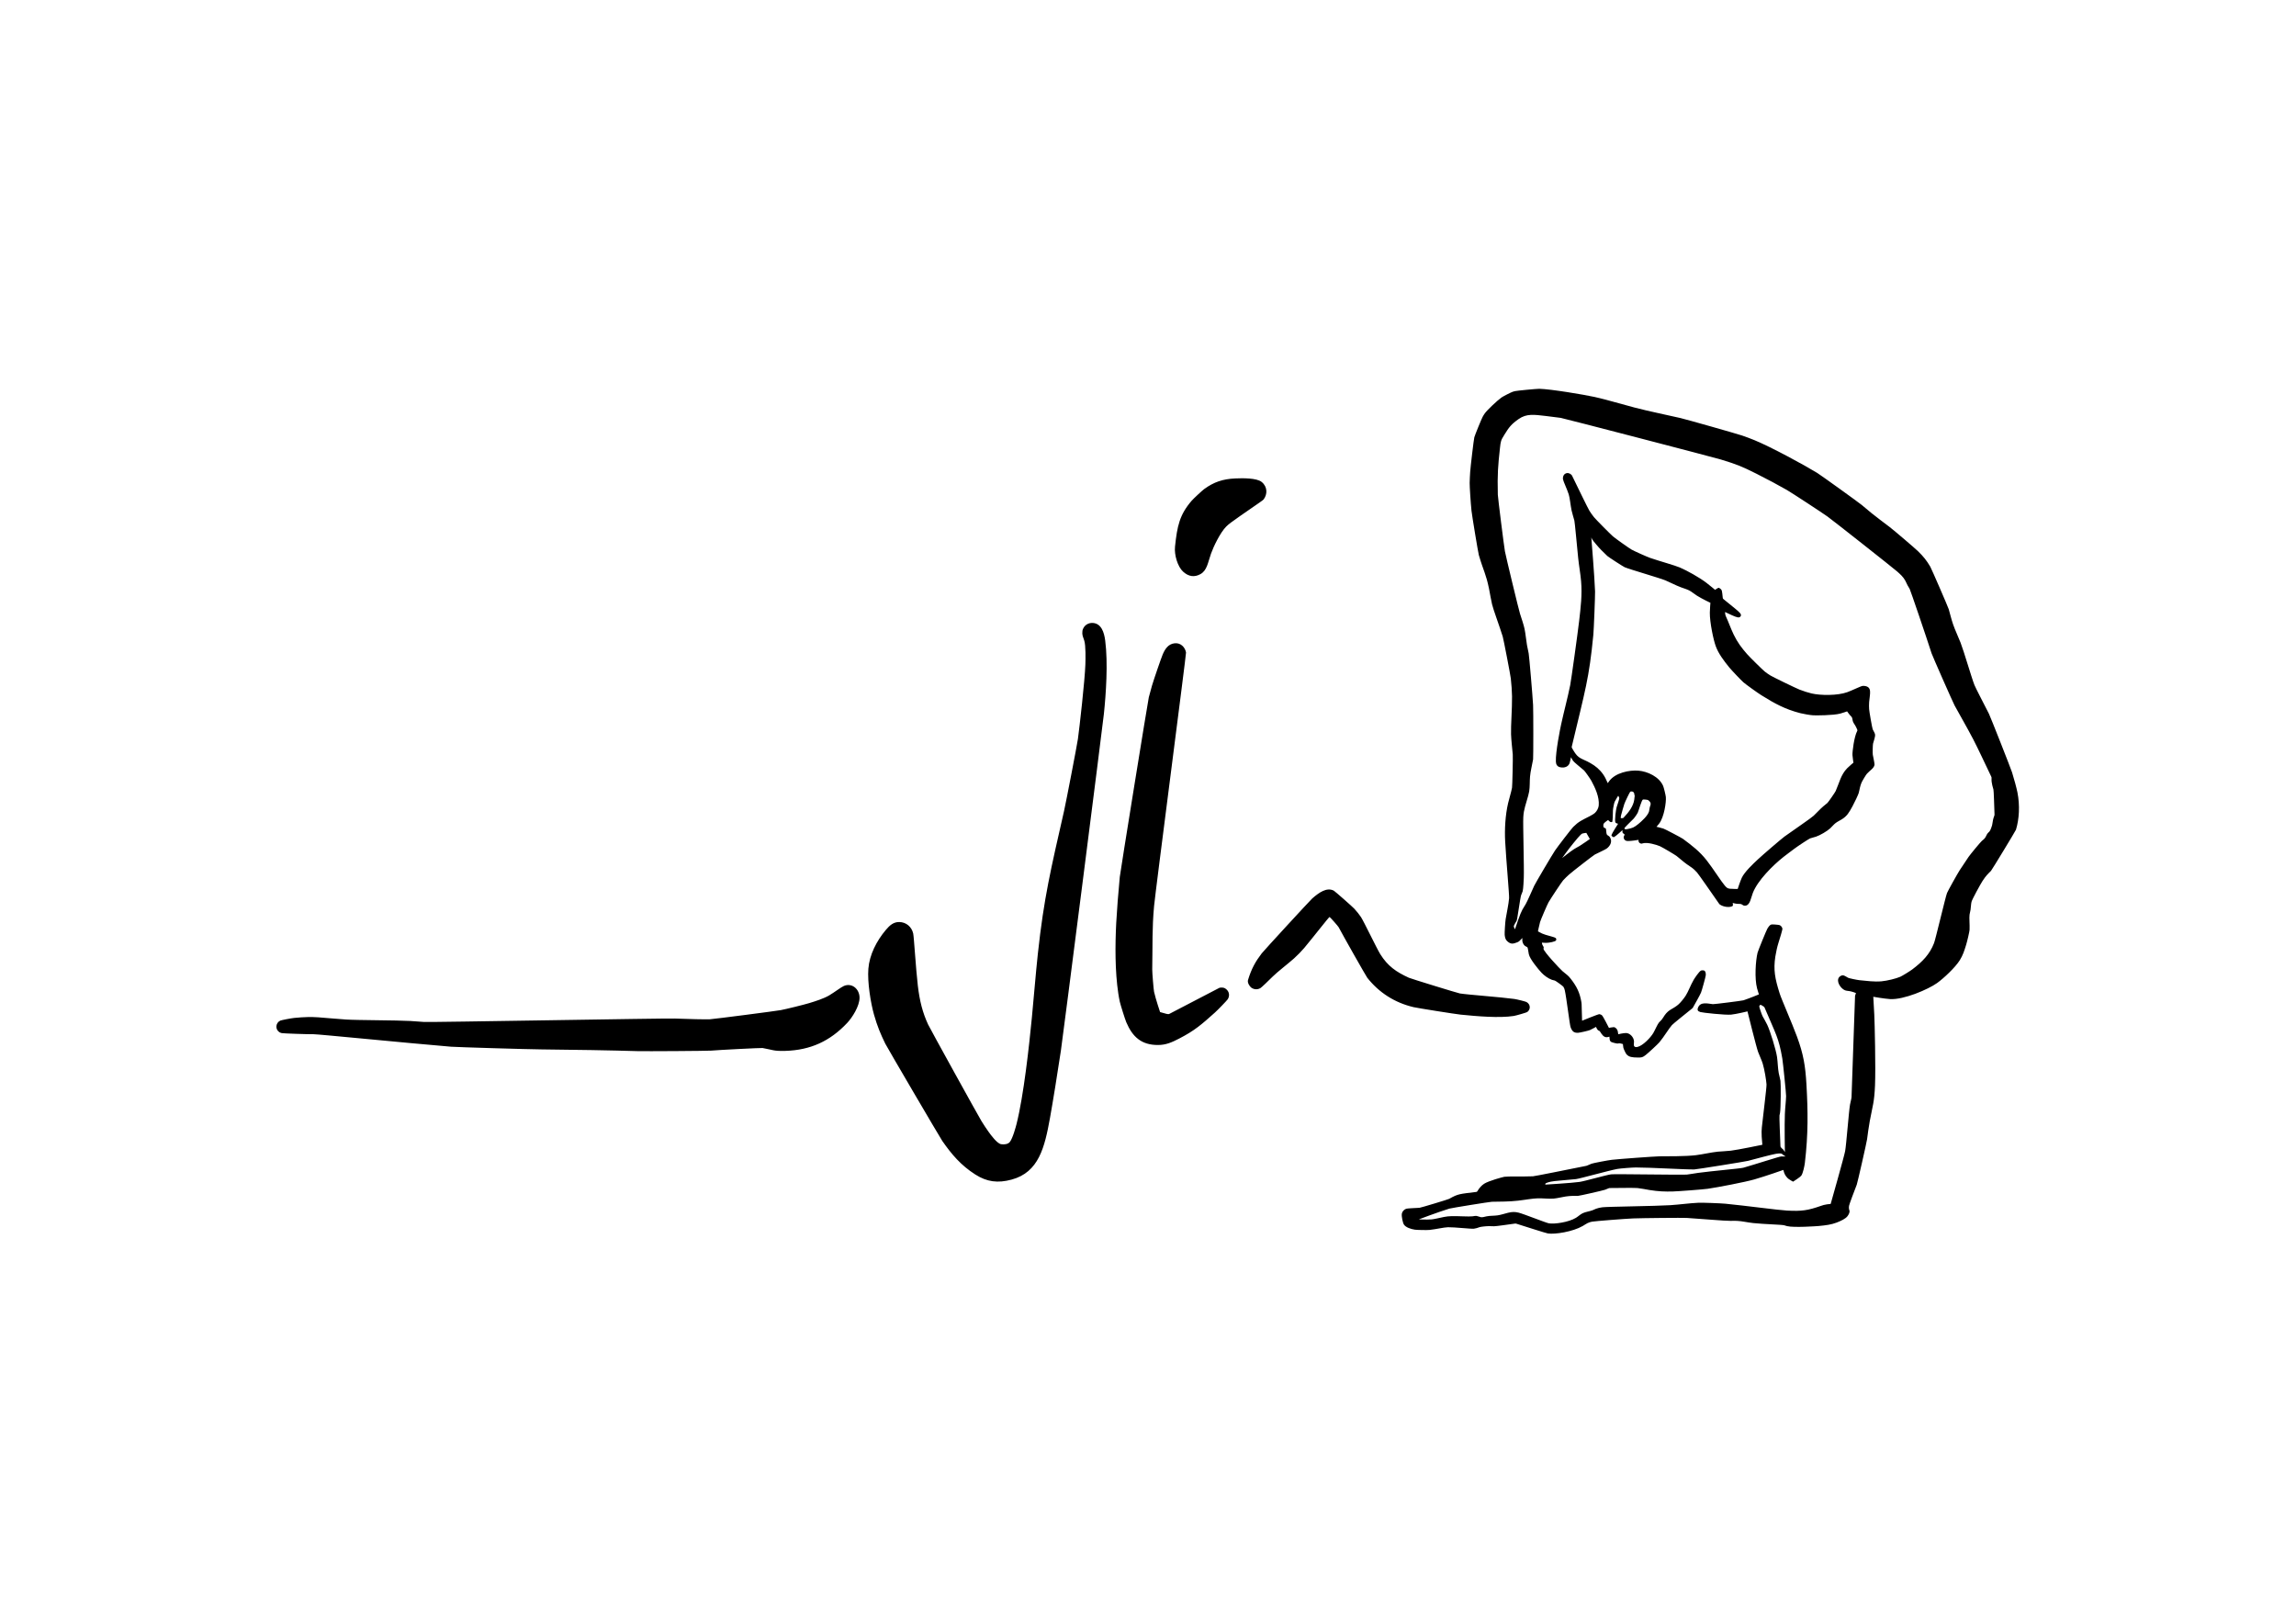 <?xml version="1.0" encoding="UTF-8"?>
<!DOCTYPE svg PUBLIC "-//W3C//DTD SVG 1.1//EN" "http://www.w3.org/Graphics/SVG/1.1/DTD/svg11.dtd">
<!-- Creator: CorelDRAW Standard 2021 (64-Bit) -->
<svg xmlns="http://www.w3.org/2000/svg" xml:space="preserve" width="840.669mm" height="593.725mm" version="1.1" style="shape-rendering:geometricPrecision; text-rendering:geometricPrecision; image-rendering:optimizeQuality; fill-rule:evenodd; clip-rule:evenodd"
viewBox="0 0 84066.94 59372.48"
 xmlns:xlink="http://www.w3.org/1999/xlink"
 xmlns:xodm="http://www.corel.com/coreldraw/odm/2003">
 <defs>
  <style type="text/css">
   <![CDATA[
    .fil1 {fill:none}
    .fil0 {fill:black}
   ]]>
  </style>
 </defs>
 <g id="Capa_x0020_1">
  <path class="fil0" d="M57927.04 37369.3l-17.03 -605.23c-0.81,-29.04 -1.44,-35.46 -6.18,-64.15 -59.67,-359.73 -173.02,-583.13 -389.31,-861.69 -107.28,-138.16 -129.89,-132.54 -304.86,-282.58 -93.28,-80 -699.78,-728.49 -695.06,-820.46 1.16,-22.89 12.13,-41.88 4.49,-64.58 -9.37,-27.77 -46.55,-61.11 -58.31,-123.76 -3.16,-16.87 -4.48,-35.85 -4.48,-35.85 0,0 87.95,8.5 154.25,8.97 94.5,0.63 346.64,-41.53 365.88,-95.62 15.75,-44.22 -1.39,-73.47 -26.88,-88.23 -74.73,-43.31 -349.18,-94.06 -484.28,-156.94 -75.71,-35.25 -153.59,-81.61 -153.59,-81.61 0,0 38.03,-187.73 77.37,-339.88 17.69,-68.5 265.88,-646.47 310.63,-723.43 90.65,-155.85 482.81,-746.04 532.35,-801.13 69.99,-77.87 142.21,-143.79 219.71,-215.22 93.52,-86.21 891.49,-705.6 941.64,-730.88 155.5,-78.45 385.45,-182.67 434.94,-219.73 121.07,-90.65 206.69,-237.62 134.52,-385.61 -9.71,-19.87 -21.52,-39.06 -35.88,-53.82 -30.55,-31.37 -72.61,-42.73 -93.18,-75.17 -26.21,-41.36 -18.42,-197.02 -41.33,-220.75 -18.55,-19.19 -54.7,-15.96 -71.87,-40.64 -20.89,-30.04 -19.73,-111.02 0.13,-138.72 33.84,-47.24 158.27,-131.13 158.27,-131.13 0,0 47.43,49.1 69.71,64.88 15.36,10.88 46.54,15.89 66.53,12.43 11.94,-2.07 15.91,-8.53 19.35,-17.94 12.67,-34.55 22.45,-273.56 22.43,-412.68 0,-54.82 44.52,-277.33 62.78,-313.72 47.5,-94.66 130.92,-221.4 130.92,-221.4 0,0 27.42,42.43 39.45,83.31 5.65,19.17 -57,221.09 -98.64,339.88 -20.19,57.6 -83.37,494.85 -40.34,560.49 6.88,10.53 16.43,17.92 42.18,27.1 20.82,7.41 52.19,15.98 52.19,15.98 0,0 -226.56,351.32 -242.34,414.29 -5.81,23.07 19.94,49.47 64.55,71.73 11.53,5.76 18.66,6.53 32.3,0 66.81,-31.93 304.61,-253.35 304.61,-253.35 0,0 -0.39,34.34 0.65,57.72 1.37,30.44 5.21,42.24 14.87,52.17 17.85,18.24 55.45,30.11 61.16,50.49 5.05,18.01 -14.75,42.64 -24.77,70.13 -22.12,60.72 15.18,127.99 66.76,152.87 20.59,9.95 44.85,15.06 81.14,15.99 124.3,3.16 389.52,-42.87 389.52,-42.87 0,0 -0.84,28.49 1,48.52 4.42,48.24 55.21,89.43 109.45,90.48 16.4,0.3 29.02,-7.02 45.84,-11.9 172.81,-49.91 513.02,56.98 628.55,106.05 76.43,32.47 541.44,306.01 609.83,358.73 128.59,99.13 240.43,205.39 367.67,295.94 192.35,136.85 224,134.64 381.15,309.38 61.56,68.45 536.91,755.03 802.09,1134.88 16.63,23.84 21.19,28.23 45.7,43.96 131.08,84.21 334.96,104.59 439.11,54.26 14.87,-7.18 25.44,-16.92 26.9,-37.32 2.05,-28.98 -8.97,-83.77 -8.97,-83.77 0,0 63.51,18.43 116.58,26.91 97.71,15.64 163.57,-0.49 206.25,22.42 61.6,33.07 70.45,61.14 152.64,49.34 161.99,-23.26 192.54,-286.37 261.49,-464.18 177.5,-457.72 727.77,-1004.89 1119.4,-1315.96 130.31,-103.5 264.97,-199 403.55,-304.92 119.32,-91.18 530.31,-360.88 573.95,-376.64 71.33,-25.77 141.39,-37.66 215.24,-62.78 149.71,-50.89 404.85,-198.33 520.13,-304.89 67.87,-62.74 125.03,-136.8 197.28,-192.82 65.92,-51.1 144.39,-87.21 215.24,-130.03 206.69,-124.95 276.86,-253.75 403.55,-484.28 79.93,-145.46 211.06,-425.69 228.67,-488.74 18.5,-66.17 29.12,-132.37 44.85,-197.3 14.01,-57.74 32.09,-114.49 53.81,-170.39 23.03,-59.33 166.22,-297.94 201.77,-336.31 129.4,-139.53 260.06,-203.27 278.03,-330.19 4.92,-34.81 -37.49,-233.16 -62.79,-364.79 -9.67,-50.26 -2.86,-359.73 8.97,-408.06 28.56,-116.65 88.69,-251.89 71.73,-342.39 -7.95,-42.41 -52.44,-116.26 -85.18,-182.23 -16.99,-34.22 -126.09,-650.72 -130.04,-734.83 -4.06,-86.68 -7.67,-166.21 0,-258.28 25.96,-312.37 122.48,-563.86 -179.36,-594.21 -22.17,-2.23 -40.41,-2.2 -59.91,0 -66.24,7.49 -371.25,160.43 -558.88,228.68 -359.43,130.75 -981.71,123.01 -1307.86,47.51 -130.31,-30.16 -292.01,-83.16 -445.35,-141.67 -115.39,-44.03 -978.73,-462.94 -1062.71,-515.64 -72.12,-45.27 -137.98,-90.26 -206.27,-143.49 -73.19,-57.09 -553.73,-531.01 -650.16,-641.22 -195.03,-222.88 -349.76,-425.34 -488.76,-712.95 -105.57,-218.42 -194.82,-474.93 -278.01,-650.16 -16.73,-35.27 -33.8,-80.33 -35.85,-127.36 -1.02,-22.89 0,-49.84 0,-49.84 0,0 148.83,75.29 260.07,123.39 166.46,71.96 267.64,115.11 313.88,20.98 33.88,-69.04 -62.95,-147.55 -206.28,-267.59 -141.32,-118.37 -281.81,-232.84 -425.25,-346.11 -22.82,-18.01 -25.75,-23.22 -29.37,-52.05 -31.25,-249.36 -8.32,-285.54 -126.43,-356.53 -11.71,-7.04 -21.52,-12.31 -43.83,-3.11 -37.15,15.34 -110.11,70.15 -110.11,70.15 0,0 -175.44,-148.22 -318.07,-257.76 -251.4,-193.03 -709.69,-448.28 -973.68,-561.21 -180.95,-77.41 -733.26,-229.51 -1085.11,-349.74 -111.58,-38.13 -583.31,-249.17 -681.58,-304.91 -92.18,-52.31 -587.54,-404.27 -681.55,-484.28 -94.58,-80.49 -633.3,-626.16 -695.01,-703.97 -60.19,-75.92 -113.56,-150.3 -165.91,-233.19 -55.47,-87.81 -423.45,-849.34 -631.53,-1275.8 -12.73,-26.1 -16.57,-31.19 -38.08,-50.85 -63.81,-58.23 -153.72,-75.47 -227.19,-23 -66.69,47.63 -80.05,131.94 -71.73,192.98 10.9,79.98 147.39,356.94 210.73,555.84 41.5,130.25 64.46,397.42 103.15,582.92 26.51,127.15 70.52,247.66 103.12,376.64 18.13,71.71 92.25,903.26 139.01,1363.48 30.06,296.06 84.09,578.04 107.61,857.16 41.82,496.26 -12.23,941.32 -71.74,1456.22 -52.93,457.78 -292.52,2177.72 -327.33,2349.57 -98.13,484.49 -224.47,944.02 -331.82,1434.87 -32.07,146.58 -207.37,1009.59 -192.82,1363.48 4.49,108.4 50.8,182.13 155.34,205.9 159.98,36.39 308.67,-20.31 351.36,-161.4 21.31,-70.48 45.99,-206.48 45.99,-206.48 0,0 36.62,71.64 75.07,130.24 37.44,57.02 282.65,247.59 403.55,354.22 34.91,30.79 226.17,301.73 269.06,381.15 130.75,242.17 298.99,589.35 269.04,904.51 -9,94.53 -67.81,201.79 -134.52,265.81 -39.5,37.87 -123.85,87.97 -197.3,125.54 -296.46,151.58 -400.74,191.85 -605.34,394.59 -57.54,57.02 -568.05,719.29 -663.62,860.92 -99.66,147.69 -720.17,1198.87 -762.28,1291.37 -102.82,225.89 -249.93,565.33 -309.39,668.1 -40.58,70.13 -84.82,136.8 -121.07,201.79 -43.64,78.29 -99.82,215.59 -161.42,394.58 -48.54,141.05 -111.56,328.15 -111.56,328.15 0,0 -34.21,-59.21 -43.99,-106.1 -3.53,-16.84 62.41,-146.83 104.59,-206.2 24.51,-34.46 128.24,-835.08 164.65,-937.32 17.99,-50.59 42.46,-94.27 56.7,-145.69 23.54,-85.05 37.88,-426.33 40.36,-486.25 15.2,-368.4 -34.04,-1968.17 -17.93,-2222.62 4.41,-69.66 10.31,-136.84 22.42,-205.71 38.27,-218.08 165.03,-559.24 192.79,-737.16 28.84,-184.69 15.99,-367 31.4,-545.25 17.33,-200.39 75.49,-414.7 112.11,-627.76 10.76,-62.65 10.76,-1792.71 0,-1988.62 -19.45,-353.73 -142.46,-1793.08 -161.42,-1888.75 -20.57,-103.63 -44.48,-205.22 -62.79,-310.65 -33.76,-194.26 -48.61,-401.55 -89.67,-596.34 -26.35,-124.92 -105.26,-368.63 -165.91,-551.55 -40.82,-123.08 -514.18,-2081.96 -551.52,-2282.33 -33.16,-177.83 -257.46,-1966.52 -260.09,-2073.83 -18.66,-767.41 8.83,-1063.38 76.24,-1688.21 30,-278.1 35.32,-298.1 161.43,-502.19 173.13,-280.21 251.53,-386.61 524.61,-578.43 291.88,-205.02 563.03,-161.73 995.44,-112.1 196.21,22.52 368.46,43.53 545.9,69.13 96.17,13.88 5619.39,1449.74 5857.2,1522.68 576.92,176.95 752.65,242.68 1313.77,524.61 374.37,188.11 835.83,434.48 1107.56,591.89 173.04,100.24 1278.06,822.51 1488.65,973.01 185.06,132.24 2395.13,1875.41 2546.91,2008.81 118.57,104.24 225.95,200.6 300.42,336.31 30.82,56.16 56.35,119.41 85.19,174.85 24.19,46.55 50.68,87.54 76.22,130.06 26.21,43.59 605.5,1745.86 802.64,2358.54 31.65,98.39 780.66,1795.62 842.98,1910.18 221.16,406.54 458.99,809.24 681.55,1237.56 169.72,326.64 441.57,908.02 658.72,1363.76 12.5,26.23 13.71,32.37 12.03,61.44 -5.18,90.34 7.6,180.78 28.75,265.27 13.17,52.56 28.6,97.5 40.36,147.94 13.24,56.84 28.86,602.21 39.24,903.47 1,29.02 -0.02,35.3 -10.17,62.55 -16.73,44.85 -32.19,91.14 -42.53,137.05 -15.66,69.62 -19.58,138.42 -35.85,206.27 -11.57,48.15 -57.65,178.83 -94.18,224.19 -18.38,22.82 -42.99,40.15 -62.76,62.79 -41.39,47.24 -61.74,117.48 -98.66,170.37 -31.84,45.59 -77.01,79.05 -121.07,116.58 -47.89,40.82 -415.24,482.97 -484.27,582.91 -115.88,167.77 -221.05,328.73 -322.83,484.28 -82.09,125.48 -438.31,765.99 -466.34,838.49 -57,147.56 -418.7,1687.96 -475.3,1833.93 -158.48,408.81 -421.1,679.93 -798.14,964.07 -89.27,67.27 -370.5,239.45 -439.42,269.04 -156.81,67.29 -476.43,146.55 -687.14,165.91 -260.25,23.88 -551.8,-16.62 -801.55,-40.37 -93.5,-8.9 -388.63,-71.68 -421.49,-89.69 -113.51,-62.16 -174.29,-126.08 -278,-62.76 -174.25,106.4 -65.02,354.05 79.35,468.22 135.64,107.23 162.78,42.12 404.93,123.66 39.17,13.18 82.81,31.07 82.81,31.07l-33.51 98.96 -128.89 3709.6c-1.02,29.02 -1.95,35.39 -9.25,63.53 -17.84,68.9 -32.95,139.47 -45.68,208.46 -42.5,230.18 -136.35,1469 -179.36,1704.24 -37.9,207.3 -529.73,1935.48 -529.73,1935.48 0,0 -74.8,6.6 -133.91,14.87 -98.46,13.78 -153.34,32.21 -215.22,53.82 -491.9,171.62 -708.28,203.22 -1250.32,174.85 -308.68,-16.15 -1522.47,-180.2 -2251.66,-251.09 -177.46,-17.27 -850.48,-41.85 -981.98,-35.88 -335.65,15.24 -673.19,65.16 -1045.47,89.69 -517.06,34.07 -2304.66,52.7 -2478.91,76.22 -81.16,10.97 -164.86,27 -233.18,53.82 -41.1,16.12 -81.84,37.13 -125.54,53.79 -116.28,44.4 -253.54,58.28 -358.71,107.63 -93.2,43.73 -161.19,115.32 -251.12,170.4 -267.48,163.77 -792.09,237.54 -992.55,201.76 -110.54,-19.73 -923.27,-344.93 -1105.93,-390.1 -135.47,-33.51 -231.32,-33.69 -390.1,4.49 -127.5,30.62 -253.09,75.73 -381.15,94.15 -133.68,19.24 -270.01,9.44 -403.55,35.88 -85.95,17.01 -145.83,41.13 -206.43,31.39 -48.73,-7.85 -101.87,-36.92 -154.06,-44.84 -46.38,-7.05 -102.04,4.92 -158.06,12.8 -122.04,17.12 -512.3,-11.85 -759.93,-6.37 -101.01,2.26 -193.89,12.41 -278.33,29.44 -138.84,27.96 -363.91,82.73 -454.7,89.67 -195.51,14.94 -471.14,0 -471.14,0 0,0 680.93,-259.2 1119.73,-394.58 74.01,-22.84 1480.06,-249.61 1556.99,-251.09 283.65,-5.58 626.02,-1.4 962.79,-40.37 245.8,-28.44 521.71,-80.63 712.95,-85.21 204.02,-4.85 423.67,24.59 591.88,8.97 140.89,-13.06 279.4,-52.84 434.95,-76.21 85.6,-12.88 176.39,-20.8 254.7,-22.43 68.89,-1.44 128.15,2 194.05,0 56.25,-1.69 906.5,-194.12 990.6,-224.18 42.27,-15.13 82.14,-30.14 121.64,-48.92 26.28,-12.47 32.44,-13.89 61.49,-14.12 336.11,-2.61 907.95,-10.53 1008.35,0.25 149.13,16.03 283.68,47.01 436.2,71.73 332.1,53.89 568.58,60.88 855.71,53.82 205.35,-5.04 1120.18,-75.64 1278.65,-98.64 385.52,-56 1379.12,-248.66 1699.41,-340.79 450.01,-129.4 1068.08,-349.76 1068.08,-349.76 0,0 15.87,60.51 30.48,103.15 30.3,88.23 98.32,181.45 170.4,233.16 61.44,44.08 157.52,93.5 157.52,93.5 0,0 252.63,-161.08 295.36,-214.57 68.81,-86.11 124.64,-383.24 134.52,-466.31 126.24,-1062.29 114.56,-1902.83 58.3,-2883.18 -38.43,-669.55 -108.56,-1101.59 -345.27,-1744.29 -188.76,-512.48 -565.84,-1361.78 -636.71,-1587.3 -170.21,-541.43 -231.88,-856.48 -156.94,-1345.19 23.44,-152.97 72.8,-373.81 107.61,-479.79 65.66,-199.98 156.31,-513.04 152.45,-538.95 -7.64,-51.4 -50.91,-115.05 -107.61,-133.64 -42.8,-14.03 -264.2,-30.81 -295.94,-22.42 -57.35,15.15 -98.43,73.89 -147.97,152.46 -32.95,52.23 -340.49,805.7 -358.73,878.85 -72.03,289.04 -115.69,947.78 -17.94,1309.32 26.38,97.48 67.27,218.29 67.27,218.29 0,0 -307.26,128.98 -564.97,216.65 -50.71,17.25 -1076.65,146.74 -1121.43,141.54 -202.69,-23.52 -452.02,-94.85 -542.13,123.01 -26.96,65.18 -22.15,111.89 22.42,139.01 18.61,11.31 39.25,19.44 62.78,26.9 78.8,24.96 919.57,114.98 1127.26,94.16 188.17,-18.87 596.86,-118.58 596.86,-118.58 0,0 323.99,1309.48 387.82,1481.71 63.99,172.58 125.57,286 170.39,430.46 63.67,205.16 132.92,631.11 139.01,762.28 5.46,117.65 -125.37,1132.16 -170.4,1565.78 -10.52,101.29 -14.34,208.76 -5.97,348.85 7.48,125.29 23.91,294.5 23.91,294.5 0,0 -899.58,186.97 -1156.86,216.69 -193.75,22.35 -325.99,20.63 -475.31,35.85 -243.66,24.86 -532.79,94.95 -811.58,130.03 -144.37,18.2 -467.04,34.46 -699.5,35.88 -205.74,1.28 -413.59,0.09 -624.65,4.35 -203.34,4.11 -1469.23,96.85 -1742.03,127.61 -139.88,15.78 -674.35,117.93 -740.69,141.56 -51.38,18.31 -101.17,39.11 -150.18,62.37 -26.28,12.47 -32.34,14.5 -60.85,20.19 -645.43,129.08 -1866.37,376.27 -1937.87,379.29 -361.57,15.31 -924.66,-2.32 -1046.91,17.94 -60.02,9.95 -571.55,146.37 -741.11,255.58 -97.45,62.79 -183.94,165.42 -243.78,268.01 -14.66,25.14 -19.49,28.33 -48.33,31.93 -607.59,75.66 -657.97,65.34 -985.81,251.58 -42.25,24.01 -1041.47,325.64 -1087.22,328.22 -187.25,10.5 -449.45,21.52 -486.65,35 -81.7,29.55 -148.37,101.45 -161.43,183.66 -14.73,92.69 34.74,331.89 76.22,394.77 70.66,107.07 256.7,166.84 402.67,188.33 82.56,12.13 446.91,18.24 534.49,8.95 240.13,-25.47 527.61,-95.23 677.07,-98.64 228.53,-5.23 851.93,66.48 949.33,53.81 35.9,-4.67 69.83,-11.71 104.41,-22.42 34.13,-10.6 68.94,-24.77 107.61,-35.88 58.57,-16.82 259.25,-37.41 349.73,-35.88 61.46,1.05 115.23,5 174.88,4.49 91.48,-0.77 507.86,-61.83 761.28,-96.76 28.79,-3.97 35.06,-3.44 62.76,5.32 382.04,120.9 1077.84,344.44 1148.47,355.01 259.56,38.83 904.75,-60.97 1273.89,-272.54 61.13,-35.04 121.27,-78.05 177.48,-106.19 57.51,-28.79 110.86,-42.04 169.16,-53.91 86.3,-17.57 1221.41,-106.75 1500.74,-117.9 349.69,-13.95 1808.63,-27.28 1961.73,-17.94 538.86,32.95 1372.64,110.09 1607.49,107.63 79.64,-0.86 156.69,-3.97 235.42,0 184.91,9.29 379.08,57.65 594.11,80.7 388.91,41.69 1043.72,56.33 1130.14,80.72 36.5,10.3 70.15,22.59 107.45,31.37 256.39,60.44 1075.69,2.63 1152.37,-4.48 275.45,-25.49 466.27,-51.33 658,-124.41 174.55,-66.55 329.49,-142.81 400.2,-234.3 38.83,-50.23 82.31,-132.96 76.24,-188.33 -2.46,-22.45 -12.25,-43.03 -17.94,-65.01 -10.25,-39.62 -7.18,-83.73 0,-129.41 8.69,-55.19 174.53,-495.85 282.49,-774.11 26.61,-68.57 360.03,-1537.17 376.64,-1659.07 30.49,-223.24 58,-444.26 98.67,-663.62 107.93,-582.43 166.49,-684.43 192.79,-1317.75 26.65,-641.61 -11.38,-2275.64 -26.88,-2583.29 -15.34,-304.05 -36.32,-653.67 -36.32,-653.67 0,0 392.35,69.73 610.24,84.21 500.89,33.27 1402.12,-355.08 1726.34,-587.4 237.04,-169.84 663.34,-567.28 829.53,-834.01 117.25,-188.2 164.21,-342.61 233.16,-564.98 42.61,-137.47 122.04,-483.3 125.55,-546.69 10.34,-186.59 -18.15,-444.75 0,-559.58 9.41,-59.44 26.14,-117.49 35.87,-176.14 16.2,-97.52 13.06,-196.67 35.88,-291.46 22.54,-93.59 329.22,-649.74 399.07,-757.79 131.49,-203.41 201.11,-263.25 313.88,-376.64 32.32,-32.51 902.07,-1465.03 914.73,-1506.62 118,-387.66 147.42,-886.23 53.8,-1363.11 -30.4,-154.85 -122.9,-499.66 -197.28,-735.38 -46.22,-146.43 -796,-2046.64 -847.49,-2147.81 -183.15,-359.89 -478.72,-925.44 -529.1,-1049.25 -97.94,-240.71 -388.63,-1244.9 -506.7,-1546.96 -91.2,-233.43 -201.11,-458.5 -278,-681.55 -62.18,-180.48 -102.76,-359.61 -156.92,-547.04 -23.4,-80.98 -634.5,-1489.33 -677.09,-1560.41 -140.98,-235.41 -240.9,-359.99 -443.92,-560.52 -105.31,-104.03 -878,-763.46 -1040.28,-887.83 -224.75,-172.2 -449.61,-335.86 -660.74,-506.49 -123.96,-100.19 -243.21,-202.81 -365.6,-304.51 -118.58,-98.55 -1502,-1093.43 -1628.15,-1170.9 -475.65,-292.08 -1681.36,-945.13 -2291.3,-1197.22 -151.29,-62.53 -299.5,-116.93 -452.88,-170.37 -172.74,-60.21 -2046.55,-591.86 -2259.91,-641.22 -570.2,-131.89 -1123.86,-239.41 -1685.96,-385.61 -486.22,-126.48 -1049.53,-297.36 -1452.8,-385.61 -390.56,-85.49 -1607.68,-290.28 -2033.49,-300.43 -90.39,-2.16 -815.84,67.27 -890.06,85.18 -27.32,6.6 -53.16,13.53 -80.7,22.43 -64.5,20.86 -352.01,167.74 -412.54,210.73 -162.36,115.37 -525.48,461.69 -609.8,578.43 -31.56,43.69 -56.21,85.79 -80.73,130.06 -43.91,79.35 -282.69,665.7 -304.88,748.8 -19.59,73.22 -142.19,1101 -152.46,1277.92 -7.67,131.85 -16.03,262.25 -17.94,394.61 -1.95,133.98 38.46,745.29 67.25,1017.83 19.17,181.53 244.05,1538.3 269.03,1623.2 181.02,615.26 259.28,677.72 372.18,1228.62 39.86,194.56 67.65,386.56 112.1,573.94 48.47,204.37 264.94,777.23 390.1,1179.27 28.83,92.62 281.44,1401.63 295.94,1533.52 24.12,219.54 42.68,467.22 44.84,656.9 5.07,445.38 -46.19,1082.6 -35.87,1385.1 7.36,215.56 40.38,493.31 62.78,745.06 8.6,96.87 -14.78,1152.77 -26.91,1214.23 -37.96,192.42 -98.29,370.65 -143.48,563.37 -102.92,438.87 -131.96,961.7 -107.63,1407.96 37.71,691.45 153.66,1957.34 143.48,2073.39 -21.07,240.63 -80.65,491.01 -125.55,764.95 -17.31,105.72 -42.8,518.13 -35.85,580.24 12.41,111.07 33.48,183.06 116.58,249.31 118.81,94.71 195.91,76.12 338.39,21.51 29.4,-11.27 51.8,-21.35 83.1,-48.42 44.73,-38.69 107.61,-112.1 107.61,-112.1 0,0 -2.86,60.65 0,101.87 4.71,67.55 45.54,150.62 98.66,189.59 32.72,24.01 67.99,31.3 89.67,53.8 13.85,14.38 31.74,155.22 49.33,246.63 33.72,175.51 347.14,554.17 466.32,681.55 87.27,93.28 239.71,208.25 372.18,255.58 40.64,14.53 77.05,18.99 116.58,31.4 32.37,10.17 291.45,197.93 309.39,224.18 28.03,41.11 42.43,84.91 53.8,134.52 58.06,253.26 178.69,1257.94 210.75,1345.2 57,155.19 122.72,216.38 281.58,206.27 65.97,-4.21 377.21,-76.13 426.89,-98.66 102.91,-46.66 221.93,-116.79 221.93,-116.79 0,0 34.81,79.56 65.04,112.3 23.79,25.79 44.78,22.56 62.78,35.88 21.03,15.57 38.04,53.72 62.77,89.69 77.77,113.09 144.37,157.48 247.33,134.47 23.77,-5.32 54,-13.61 54,-13.61 0,0 3.04,58.78 8.25,95.08 7.71,53.96 27.19,78.52 58.11,97.92 29.35,18.45 200.16,61.13 233.16,58.3 29.21,-2.53 47.64,-12.41 91.92,-5.97 40.65,5.9 103.08,25.56 103.08,25.56 0,0 4.49,72.47 15.73,132.87 7.79,41.73 85.79,207.08 112.12,237.64 92.67,107.63 215.59,118.81 408.04,121.06 153.71,1.81 180.99,-0.88 300.42,-94.15 99.94,-78.06 442.27,-395.7 497.71,-461.86 174.67,-208.29 345.48,-503.72 461.85,-632.22 49.54,-54.7 486.74,-404.06 732.68,-602.97 22.61,-18.29 26.67,-23.12 40.8,-48.52 98.78,-177.64 230.04,-404.25 289.23,-536.76 28.97,-64.93 171.93,-585.43 174.85,-636.74 4.09,-71.24 -6.43,-145.43 -59.71,-170.39 -22.98,-10.76 -89.91,-10.76 -113.72,0 -73.62,33.3 -239.6,287.65 -270.48,340.79 -115,198 -193.35,424.09 -291.46,578.43 -64.87,102.08 -193.93,262.18 -277.98,331.82 -203.92,168.91 -334.26,166.05 -488.76,381.13 -39.64,55.16 -71.45,117.3 -112.09,165.91 -31.09,37.15 -67.34,66.38 -98.66,103.12 -56.52,66.3 -133.5,253.72 -206.25,381.15 -94.2,164.96 -387.1,474.73 -588.84,515.65 -51.22,10.38 -102.2,3.13 -119.63,-41.8 -16.24,-41.83 3.37,-105.69 0,-164.64 -9.1,-158.75 -155.87,-303.37 -292.36,-304.72 -100.8,-1 -284.63,44.82 -284.63,44.82 0,0 -9.89,-73.96 -19.38,-116.58 -16.07,-72.26 -87.76,-143.74 -146.18,-143.48 -56.53,0.25 -175.22,26.9 -175.22,26.9 0,0 -208.11,-414.49 -252.54,-457.36 -25.38,-24.49 -74.22,-44.46 -97.76,-44.85 -49.1,-0.81 -633.13,239.69 -633.13,239.69zm4699.18 -15299.85l0 0c0,0 -20.03,222.1 -21.73,359.87 -4.23,348.69 129.55,993.88 219.03,1234.98 97.85,263.67 281.07,510.12 488.76,766.77 84.63,104.59 438.73,476.84 524.62,551.52 88.18,76.68 512.02,381.5 654.64,470.82 495.9,310.54 883.48,520.11 1434.87,659.13 126.29,31.84 349.87,68.9 459.87,76.22 96.14,6.41 741.39,4.93 992.93,-62.76 97.94,-26.35 251.84,-81.24 251.84,-81.24 0,0 57.3,83 97.92,130.55 38.5,45.12 62,58.37 76.22,85.2 21.49,40.55 21.79,112.19 44.84,170.4 17.5,44.2 48.08,80.63 76.34,127.68 27.02,45.04 51.91,99.81 74.21,151.46 11.53,26.7 11.3,32.51 -2.39,58.21 -110.51,207.15 -179.34,762.65 -170.58,880.48 9.11,122.39 35.88,273.89 35.88,273.89 0,0 -141.77,115.14 -228.7,203.21 -231.69,234.81 -288.23,532.51 -421.49,834.01 -22.98,52 -270.1,408.18 -304.91,439.43 -47.61,42.78 -98.41,79.42 -148.37,121.6 -117.34,99.03 -229.95,228.55 -353.54,344.32 -100.41,94.06 -706.05,503.4 -1067.47,762.67 -100.9,72.38 -815.63,685.62 -977.55,838.73 -167.32,158.19 -486.76,453.77 -587.35,672.38 -62.13,135.05 -149.39,408.03 -149.39,408.03 0,0 -188.77,0.35 -284.3,-8.97 -90.55,-8.8 -120.39,-37.78 -189.56,-116.58 -121.95,-138.88 -431.74,-629.04 -659.16,-919.22 -261.71,-333.93 -539.67,-543.32 -869.89,-789.16 -55.37,-41.22 -664.38,-360.96 -717.43,-376.64 -116.53,-34.51 -253.16,-66.6 -253.16,-66.6 0,0 64.73,-71.94 105.19,-126.22 171.21,-229.74 255.19,-767.55 237.66,-962.79 -6.48,-71.99 -72.8,-344.18 -98.66,-404.83 -143.41,-336.42 -569.69,-533.61 -905.58,-560.49 -329.75,-26.37 -843.19,73.24 -1071.84,385.64 -24.09,32.92 -50.37,71.98 -50.37,71.98 0,0 -46.87,-105.05 -84.14,-179.62 -95.76,-191.51 -252.98,-360.05 -417.01,-470.8 -372.39,-251.44 -518.92,-200.9 -690.52,-443.91 -39.04,-55.26 -79.98,-125.45 -116.51,-190.26 -14.29,-25.35 -15.13,-31.3 -8.39,-59.56 494.08,-2077.33 632.99,-2480.14 788.51,-4090.65 18.27,-189.05 67.67,-1436.82 62.79,-1585.07 -16.57,-501.14 -136.98,-1974.7 -136.98,-1974.7 0,0 16.64,37.28 33.83,71.25 20.87,41.22 259.65,322.52 327.34,385.63 75.59,70.46 148.13,148.56 224.21,219.71 44.59,41.71 577.87,387.23 636.71,412.52 177.27,76.21 1296.65,398.81 1488.68,479.79 193.05,81.4 376.55,182.48 573.94,255.58 106.91,39.62 223.49,73.94 304.89,116.58 91.34,47.84 156.22,111.3 278.03,188.33 182.61,115.51 493.22,261.5 493.22,261.5zm-2771.09 7051.83l0 0c0,0 -8.83,92.48 -17.92,156.94 -32.37,229.57 -191.33,452.32 -386.98,653.9 -20.24,20.87 -25.28,23.17 -50.4,23.17l-55.86 0 0 -43.06c0,-19.36 0.84,-24.63 8.34,-52.7 37.97,-142.19 75.64,-280.1 121.69,-424.37 23.26,-72.85 199.33,-437.25 216.66,-448.4 24.54,-15.78 129.8,-29.79 149.39,79.75 4.25,23.65 6.13,54.77 6.13,54.77l8.95 0zm560.51 242.12l0 0c45.25,72.17 13.23,111.77 -8.97,188.33 -13.54,46.73 -14.45,105.92 -26.9,152.46 -43.41,162.12 -280.24,371.65 -390.1,461.85 -155.64,127.78 -217.5,155.46 -428.23,192.82 -50.75,8.99 -92.48,-3.49 -82.95,-39.48 5.62,-21.24 213.49,-225.23 327.33,-337.19 41.01,-40.33 139.75,-182.94 161.43,-233.15 39.94,-92.58 134.35,-441.94 185.75,-475.31 14.52,-9.43 168.23,5.11 189.45,17.94 33.53,20.26 59.58,50.03 73.19,71.73zm-2204.76 1353.93l0 0c0,0 -234.09,168.86 -369.02,251.33 -85.86,52.47 -131.57,69.97 -210.76,121.06 -153.94,99.39 -434.43,325.83 -434.43,325.83 0,0 225.11,-318.93 412.01,-545.53 53.86,-65.32 267.47,-333.86 327.05,-352.89 45.94,-14.64 146.81,-23.75 146.81,-23.75l128.34 223.95zm7141.98 11466.49l0 0c0,0 -37.62,-71.41 -63.16,-99.43 -11.99,-13.15 -21.31,-16.75 -33.48,-26.16 -14.32,-11.09 -32.56,-30.19 -45.8,-47.97 -17.43,-23.35 -19.5,-29.18 -20.61,-58.23 -14.23,-370.88 -43.9,-1064.84 -34.63,-1112.94 5.46,-28.35 12.36,-54.12 17.92,-83.21 33.06,-172.67 34.43,-1084.76 17.94,-1184.3 -15.73,-95.09 -44.2,-182.71 -62.77,-280.7 -34.2,-180.46 -34.87,-396 -62.78,-592.05 -36.88,-258.97 -247.8,-945.13 -358.71,-1179.1 -50.58,-106.73 -106.28,-194.98 -170.39,-313.88 -30.39,-56.4 -127.48,-343.9 -122.29,-362.19 4.76,-16.8 26.83,-54.72 45.17,-54.82 22.44,-0.14 76.28,38.07 112.46,60.63 24.7,15.38 28.7,20.05 40.02,46.82 414.21,977.87 515.08,1093.22 646.56,1856.52 26.16,151.9 141.14,1289.84 139,1375.68 -5.11,204.92 -32.04,374.71 -44.85,656.27 -18.05,397.3 0.4,1399.06 0.4,1399.06zm25.35 156.15l0 0c0,0 -82.42,-2.18 -160.45,0 -70.2,1.95 -928.91,282.98 -1385.35,412.52 -107.61,30.53 -1144.78,119.46 -1652.34,188.33 -141.16,19.15 -271.75,45.39 -412.98,62.77 -143.67,17.7 -2659.6,-26.73 -2778.97,-8.97 -203.62,30.34 -965.55,251.05 -1155.23,278 -287.67,40.92 -1251.04,98.66 -1251.04,98.66 0,0 -1.63,-18.7 0,-29.95 5.18,-35.6 185.91,-74.52 197.11,-77.66 102.5,-28.72 612.22,-58.85 923.87,-94.17 141.4,-16.01 1202.5,-313.98 1515.59,-372.16 101.24,-18.82 542.07,-53.73 679.33,-53.82 533.65,-0.3 1834.74,79.63 2141.98,71.76 81.18,-2.1 1860.11,-286.54 1963.08,-313.88 339.69,-90.28 836.01,-223.05 1000.54,-253.68 70.95,-13.2 190.68,-31.88 241.5,-1.91 15.69,9.25 23.77,23.26 53.82,44.85 29.32,21.05 79.54,49.31 79.54,49.31zm-22355.82 -22324.71l0 0c-31.58,300.62 96.5,732.03 295.94,913.83 202.6,184.71 416.54,213.13 636.71,89.67 242.36,-135.86 270.08,-422.42 385.63,-748.8 91.37,-258.11 335.82,-768.39 555.99,-990.95 50.54,-51.1 110.05,-99.85 174.88,-147.97 389.1,-288.93 1154.56,-793.77 1192.74,-842.98 146.6,-188.99 149.08,-463.88 -67.25,-641.22 -184.59,-151.29 -707.81,-142 -970.78,-130.03 -452.49,20.59 -782.31,130.91 -1136.7,390.1 -73.52,53.77 -392.93,351.27 -457.36,425.97 -440.76,511.14 -529.89,921.5 -609.8,1682.38zm-3389.89 3079.4l0 0c-17.26,165.93 14.76,193.49 67.27,358.89 57.82,182.13 47.06,680.16 40.34,878.86 -19.26,571.66 -214.8,2308.09 -273.49,2726.24 -29.54,210.29 -434.78,2315.42 -506.7,2632.09 -482.93,2126.41 -737.72,3174.75 -959.56,5228.3 -83.33,771.27 -143.02,1561.29 -219.73,2345.09 -100.66,1028.71 -296.7,2841.84 -560.49,3887.59 -22.1,87.6 -136.81,522.96 -246.61,659.15 -60.3,74.78 -191.14,102.13 -318.55,80.7 -150.09,-25.23 -374.04,-336 -461.67,-457.37 -90.94,-125.92 -172.32,-253.16 -255.58,-385.61 -101.68,-161.75 -1891.49,-3400.64 -1954.99,-3537.83 -201.07,-434.25 -309.28,-856.34 -376.67,-1421.43 -71.87,-602.88 -140.81,-1787.18 -170.39,-1914.64 -55.1,-237.47 -251.49,-413.93 -511.16,-417 -210.43,-2.51 -349.64,122.04 -488.76,286.97 -344.02,407.85 -600.02,912.62 -641.2,1422.48 -39.68,491.39 85.91,1256.76 206.25,1680.41 121.95,429.23 241.04,710.55 412.52,1062.7 61.26,125.76 2010.91,3451.88 2089.54,3564.74 336.49,483 677.67,889.69 1210.65,1228.6 421.7,268.15 817.98,321.5 1327.26,183.84 994.64,-268.82 1208.98,-1178.77 1403.49,-2255.42 106.17,-587.75 274.57,-1632.84 399.07,-2461.69 72.34,-481.63 1520.75,-11825.47 1573.87,-12326.38 76.07,-717.58 156.26,-1866 49.31,-2690.39 -39.2,-302.1 -140.66,-622.91 -450.17,-645.68 -152.06,-11.18 -299.71,68.99 -361.42,215.24 -10.27,24.35 -20.47,52.91 -22.43,71.55zm4996.98 13081.34l0 0 -1802.68 938.72c-25.74,13.4 -31.67,14.82 -59.11,14.03 -20.36,-0.58 -37.48,-4.18 -60.16,-9.76 -80.63,-19.8 -231.55,-64.41 -231.55,-64.41 0,0 -152.27,-448.35 -220.36,-741.04 -16.66,-71.66 -69.17,-712.28 -67.27,-820.56 17.31,-975.52 -8.83,-1470 67.27,-2318.21 45.2,-503.81 1180.94,-9224.17 1170.32,-9285.02 -31.84,-182.25 -186.41,-362.03 -416.1,-337.54 -234.11,24.96 -350.8,205.9 -435.85,403.55 -56.56,131.41 -335.26,942.16 -394.61,1147.89 -42.4,147.05 -79.88,285.05 -116.57,425.98 -28.75,110.49 -1046.17,6408.19 -1062.69,6577.95 -52.51,539.4 -109.23,1272.98 -130.03,1681.5 -41.48,814.52 -47.36,1766.66 76.22,2587.24 14.94,99.25 31.71,195.1 53.81,295.95 25.66,117.06 193.73,649.86 237.64,753.28 229.77,541.18 558.52,837.22 1165.83,834.01 287.7,-1.51 496.22,-92.55 784.68,-242.12 557.52,-289.09 803.57,-506.01 1295.89,-946.11 107.61,-96.22 444.45,-445.86 470.8,-488.76 75.17,-122.25 61.62,-282.81 -76.22,-381.13 -59.3,-42.31 -105.49,-47.61 -188.33,-42.38 -29.05,1.81 -35.13,3.51 -60.93,16.94zm1065.33 -293.11l0 0c-29.11,96.78 63.3,234.27 116.58,273.71 113.75,84.16 244.82,75.75 340.79,17.94 43.69,-26.31 291.95,-266.92 452.88,-425.98 171.79,-169.81 534.22,-446.28 775.71,-659.13 107.92,-95.11 285.61,-277.1 372.19,-381.15 388.4,-466.9 902.11,-1132.77 928.19,-1136 12.98,-1.58 311.3,334.45 331.79,373.72 143.16,274.49 1005.59,1796.66 1049.25,1851.87 428.67,542.27 1000.95,912.53 1694.93,1076.16 141.65,33.39 1534.81,254.72 1721.84,273.52 602.48,60.6 1411.61,131.47 1946.03,49.33 81.7,-12.57 467.15,-124.69 493.24,-143.49 129.92,-93.62 127.92,-282.28 -26.91,-367.69 -36.76,-20.29 -349.85,-98.55 -448.39,-112.1 -506.1,-69.54 -1688.61,-152.87 -1990.88,-201.76 -77.14,-12.48 -1789.99,-539.53 -1865.32,-573.97 -467.41,-213.69 -774.5,-426.25 -1049.25,-865.38 -121.04,-193.47 -607.36,-1207.7 -703.98,-1354.16 -66.02,-100.09 -149.53,-202.58 -246.61,-309.4 -65.18,-71.71 -708.74,-638.2 -748.83,-659.13 -261.43,-136.61 -545.69,70.89 -793.65,286.97 -73.61,64.13 -1775.49,1914.7 -1847.38,2008.81 -225.77,295.36 -376.62,559.98 -502.22,977.31zm-19702.49 1435.05l0 0c-107.54,8.53 -814.33,-6.85 -1298.09,-26.9 -329.29,-13.64 -8944.08,140.76 -9159.2,125.54 -167.43,-11.82 -334.01,-26.05 -505.08,-35.85 -525.19,-30.12 -1942.19,-26.03 -2364.84,-53.82 -954.93,-62.78 -1118.15,-133.33 -1891.33,-58.3 -114.25,11.11 -470.72,79.89 -511.18,98.66 -171.51,79.59 -194.33,314.65 -35.85,421.49 26.86,18.11 57.23,27.63 89.67,35.88 49.14,12.46 936.18,43.29 1161.34,40.34 175.51,-2.28 3398.46,320.5 5035.48,457.37 200.14,16.73 2827.79,95.06 3309.16,98.64 1026.95,7.64 2720.92,38.01 3501.98,62.78 280.86,8.9 2589.19,-6.36 2712.79,-17.94 251.16,-23.53 1835.86,-104.03 1883.26,-95.66 372.9,65.81 399.02,118.44 839.38,104.63 913.11,-28.62 1624.82,-350.27 2259.02,-1022.34 186.85,-198 453.79,-616.7 452.88,-923.7 -0.95,-322.37 -281.48,-555.13 -573.94,-430.46 -100.2,42.71 -354.36,236.99 -538.07,345.27 -197.47,116.42 -502.21,213.36 -730.89,282.49 -199.65,60.34 -824.27,214.47 -1035.79,255.58 -166.84,32.44 -2383.48,319.06 -2600.7,336.3z"/>
  <path class="fil1" d="M41894.21 29948.13c0,0 -1.19,-28.43 0,-51.01 2.85,-53.8 19.34,-74.4 47.81,-116.36 68.7,-101.21 207.24,-326.77 207.24,-326.77 0,0 -1.92,52.41 -4.85,89.48 -5.3,66.77 -13.92,83.83 -45.47,128.96 -60.38,86.41 -204.73,275.7 -204.73,275.7z"/>
 </g>
</svg>
